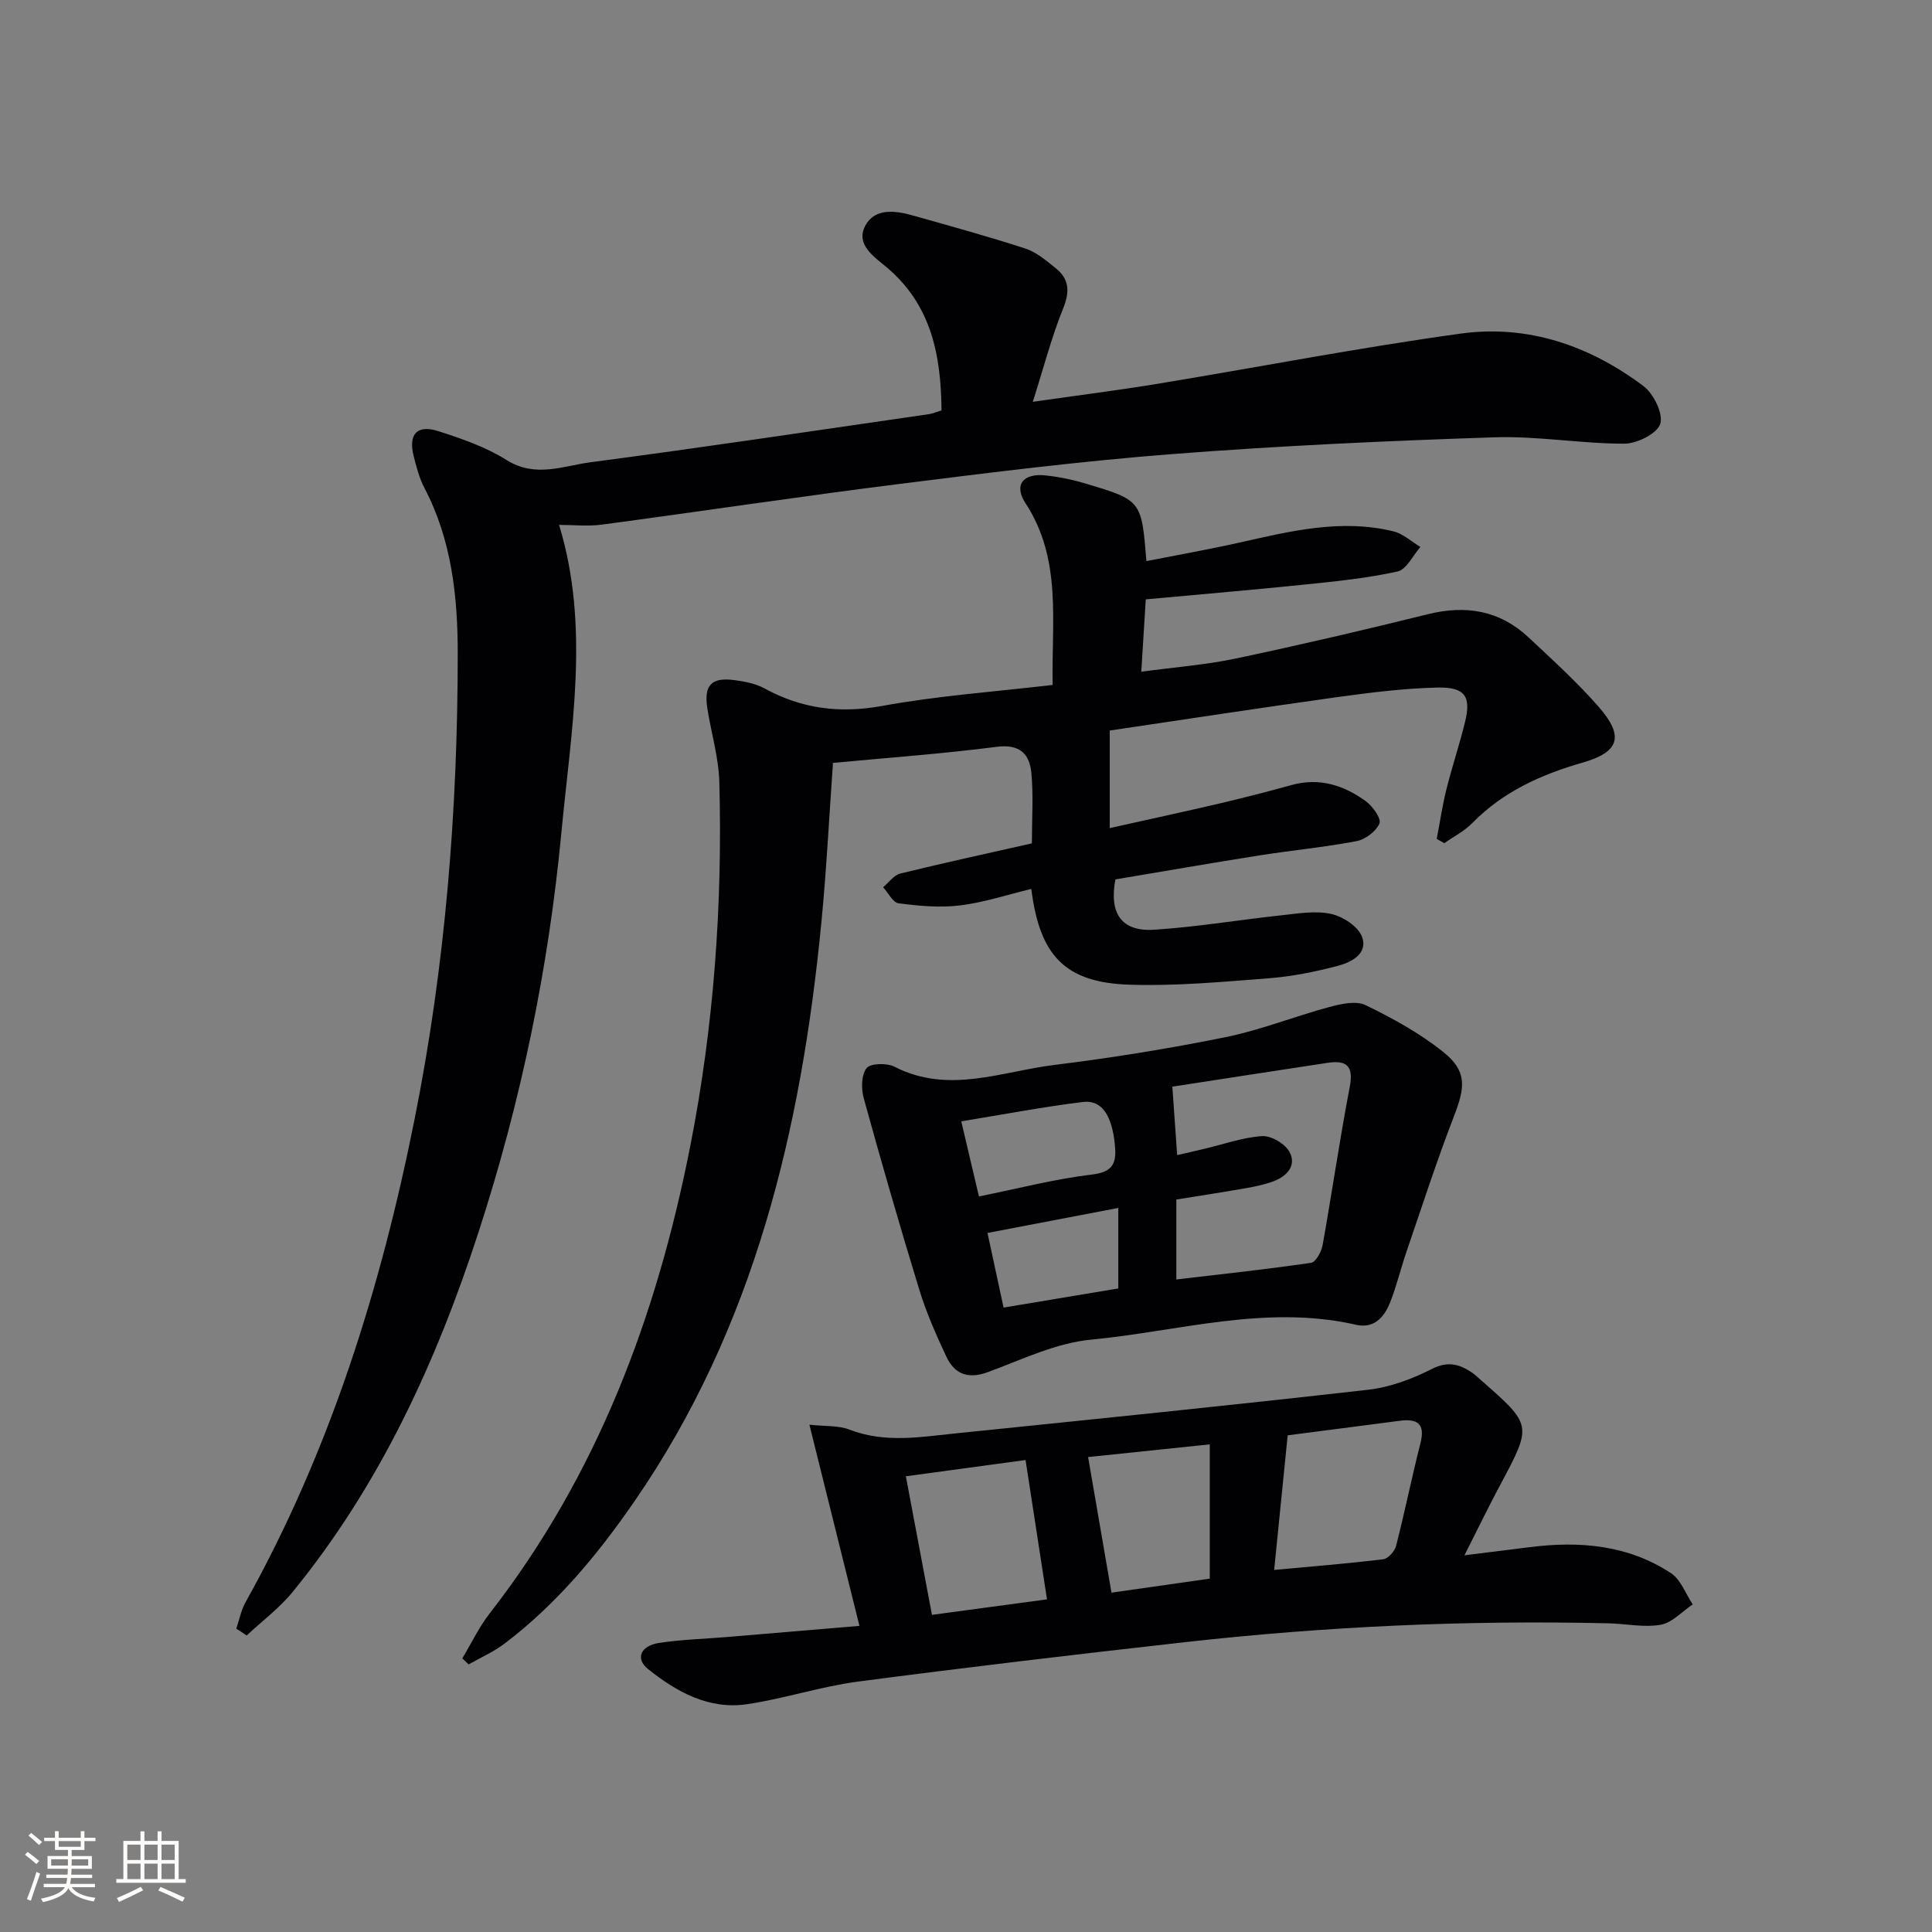 <svg enable-background="new 0 0 400 400" viewBox="0 0 400 400" xmlns="http://www.w3.org/2000/svg"><rect x="0" y="0" width="400" height="400" fill="#808080" stroke="none"/><g fill="#010104"><path d="m217.94 141.81c-.27-13.06 2-25.96-5.63-37.64-2.46-3.77-.51-6.24 4.15-5.74 2.79.3 5.58.87 8.27 1.68 11.62 3.46 11.61 3.51 12.62 16.06 6.45-1.27 12.86-2.4 19.2-3.82 10.56-2.37 21.11-5 31.98-2.33 1.99.49 3.7 2.12 5.55 3.22-1.56 1.76-2.87 4.67-4.74 5.08-6.27 1.39-12.72 2.04-19.14 2.7-10.88 1.12-21.79 2.04-32.98 3.07-.31 4.91-.59 9.48-.93 14.98 6.96-.94 13.35-1.42 19.57-2.73 13.3-2.81 26.55-5.9 39.75-9.17 7.88-1.95 14.85-.81 20.82 4.76 4.98 4.66 10.06 9.28 14.55 14.4 5.35 6.11 4.29 9.38-3.28 11.55-8.59 2.46-16.5 6.01-22.88 12.53-1.64 1.67-3.85 2.79-5.79 4.16-.52-.29-1.05-.59-1.57-.88.66-3.43 1.16-6.91 2.01-10.29 1.16-4.67 2.71-9.24 3.85-13.92 1.29-5.27.03-7.24-5.63-7.13-6.95.15-13.91 1.03-20.81 1.98-16.1 2.24-32.17 4.71-47.12 6.92v20.2c8.22-1.84 15.43-3.39 22.61-5.07 5.01-1.18 10.01-2.45 14.96-3.83 5.78-1.62 10.88 0 15.46 3.34 1.42 1.03 3.23 3.6 2.81 4.6-.7 1.64-2.92 3.31-4.76 3.66-6.66 1.27-13.43 1.9-20.13 2.96-9.97 1.58-19.92 3.31-29.78 4.96-1.33 7.1 1.29 10.85 8.03 10.42 8.76-.56 17.46-2.03 26.2-2.97 3.46-.37 7.1-1.02 10.39-.31 2.46.53 5.66 2.6 6.44 4.75 1.3 3.53-2.27 5.3-5.12 6.04-4.63 1.21-9.4 2.17-14.16 2.54-9.6.74-19.26 1.64-28.85 1.33-13.31-.43-18.61-5.95-20.34-19.83-4.96 1.2-9.8 2.81-14.77 3.42-4.17.51-8.51.1-12.7-.44-1.19-.15-2.14-2.17-3.21-3.33 1.18-.97 2.22-2.5 3.55-2.83 9-2.21 18.05-4.17 27.25-6.25 0-5.03.34-9.85-.11-14.6-.37-3.9-2.39-6-7.15-5.39-11.19 1.44-22.46 2.25-33.92 3.33-.8 11.21-1.34 22.13-2.4 33.01-4.15 42.81-13.85 83.87-38.77 119.97-7.59 11-16.1 21.23-26.83 29.36-2.27 1.72-4.95 2.89-7.44 4.31-.43-.42-.87-.84-1.3-1.26 1.88-3.12 3.46-6.48 5.69-9.34 22.26-28.61 34.56-61.49 41.49-96.65 4.9-24.9 6.71-50.09 6.03-75.43-.14-5.08-1.66-10.11-2.47-15.17-.78-4.89.79-6.59 5.66-5.93 2.11.28 4.35.72 6.18 1.72 7.71 4.21 15.55 5.21 24.32 3.62 11.51-2.11 23.29-2.94 35.32-4.35z"/><path d="m48.92 337.2c.63-1.83.99-3.82 1.92-5.48 17.51-31.36 28.04-65.15 35.03-100.18 6.34-31.74 8.89-63.84 8.9-96.15 0-11.86-1.24-23.57-6.9-34.37-1.06-2.02-1.65-4.33-2.22-6.57-1.15-4.53.67-6.6 5.08-5.19 4.88 1.56 9.88 3.3 14.18 6 5.95 3.73 11.71 1.19 17.38.44 23.37-3.07 46.69-6.58 70.02-9.95.8-.12 1.57-.46 2.62-.78-.1-11.38-2.08-21.84-11.39-29.66-2.58-2.17-6.42-4.66-4.42-8.53 1.94-3.73 6.18-3.21 9.83-2.18 7.81 2.2 15.63 4.35 23.34 6.86 2.28.74 4.3 2.48 6.23 4.02 2.87 2.27 3.01 4.88 1.59 8.39-2.4 5.93-4.01 12.18-6.28 19.32 9.44-1.35 17.61-2.38 25.72-3.71 20.96-3.45 41.83-7.51 62.86-10.41 13.89-1.92 26.72 2.48 37.87 10.88 2.1 1.58 4.13 5.74 3.45 7.82-.66 2.03-4.83 4.09-7.45 4.09-8.95 0-17.92-1.61-26.84-1.32-22.25.73-44.52 1.75-66.71 3.47-18.87 1.46-37.69 3.82-56.48 6.18-20.58 2.59-41.1 5.68-61.66 8.43-2.89.39-5.87.05-8.84.05 6.46 21.08 2.49 42.48.47 63.81-2.67 28.18-8.41 55.77-17.17 82.7-8.75 26.9-20.43 52.33-38.46 74.41-2.74 3.36-6.33 6.03-9.52 9.02-.71-.5-1.43-.95-2.15-1.41z"/><path d="m303.2 322.01c5.35-.67 9.44-1.17 13.53-1.69 10.32-1.31 20.34-.46 29.23 5.39 2.04 1.34 3.03 4.27 4.5 6.46-2.2 1.47-4.25 3.8-6.64 4.22-3.49.61-7.21-.22-10.84-.3-29.32-.69-58.56.64-87.7 3.91-22.6 2.54-45.2 5.2-67.74 8.17-7.7 1.02-15.2 3.54-22.9 4.67-7.89 1.16-14.58-2.56-20.47-7.28-2.7-2.16-1.54-4.83 2.29-5.41 4.59-.7 9.27-.83 13.91-1.21 9.03-.75 18.07-1.52 27.57-2.32-3.53-14.18-6.82-27.42-10.36-41.65 3.29.36 6.01.13 8.3 1.02 7.36 2.85 14.76 1.51 22.14.76 28.42-2.91 56.85-5.79 85.24-9.02 4.51-.51 9.09-2.22 13.17-4.29 3.27-1.66 5.62-1.06 8.23.67.69.46 1.29 1.05 1.92 1.6 10.66 9.34 10.63 9.32 4.14 21.51-2.41 4.48-4.63 9.08-7.52 14.79zm-36.6-24.84c-.98 9.73-1.87 18.6-2.8 27.87 7.45-.69 15.03-1.3 22.58-2.21 1.01-.12 2.37-1.65 2.66-2.76 1.81-7.04 3.24-14.18 5.04-21.23 1.05-4.1-.63-5.16-4.29-4.68-8.04 1.05-16.07 2.09-23.19 3.01zm-49.83 33.96c-1.56-10.1-2.98-19.33-4.44-28.85-8.49 1.15-16.4 2.23-24.78 3.37 1.85 9.8 3.57 18.99 5.4 28.69 8.09-1.09 15.71-2.12 23.82-3.21zm33.7-4.29c0-9.56 0-18.46 0-27.8-8.64.9-16.78 1.75-25.19 2.63 1.68 9.76 3.25 18.82 4.84 28.07 7.2-1.03 13.74-1.96 20.35-2.9z"/><path d="m280.32 274.18c-18.55-4.07-36.42 1.47-54.44 3.18-7.27.69-14.33 4.14-21.34 6.72-4.11 1.51-6.91.43-8.62-3.22-2.1-4.49-4.13-9.07-5.58-13.8-4.03-13.15-7.84-26.37-11.5-39.63-.55-1.98-.53-4.87.57-6.28.8-1.03 4.22-1.1 5.8-.29 11.17 5.73 22.15.97 33.11-.38 11.85-1.46 23.68-3.37 35.38-5.74 7.28-1.47 14.27-4.3 21.46-6.23 2.43-.65 5.56-1.38 7.56-.41 5.63 2.73 11.24 5.81 16.1 9.71 4.9 3.93 4.58 7.17 2.22 13.26-3.58 9.26-6.63 18.72-9.85 28.11-1.18 3.45-2.03 7.03-3.36 10.42-1.32 3.35-3.58 5.67-7.51 4.58zm-36.77-9.28c9.58-1.13 18.77-2.11 27.9-3.45.98-.14 2.13-2.29 2.38-3.65 1.96-10.93 3.54-21.92 5.63-32.82.84-4.39-.77-5.51-4.61-4.93-11.17 1.69-22.33 3.43-32.13 4.93.36 5.07.66 9.43 1 14.17 2.01-.46 3.76-.85 5.51-1.27 4.03-.95 8.02-2.4 12.09-2.66 1.88-.12 4.78 1.61 5.68 3.31 1.49 2.83-.61 5.05-3.41 6.07-1.85.68-3.82 1.08-5.76 1.42-4.71.83-9.44 1.55-14.28 2.33zm-40.87-17.19c8.2-1.65 15.76-3.63 23.44-4.54 4.52-.54 5.05-2.57 4.7-6.17-.59-6.02-2.67-9.33-6.61-8.85-8.34 1.03-16.6 2.61-25.19 4.01 1.26 5.36 2.39 10.14 3.66 15.55zm28.85 19.05c0-5.76 0-11.09 0-16.67-9.22 1.76-17.93 3.43-27.08 5.18 1.17 5.45 2.23 10.35 3.33 15.45 8.35-1.39 16.11-2.69 23.75-3.96z"/></g><path d="m5.17 384 .55-.58c.85.61 1.65 1.24 2.4 1.87l-.59.64c-.83-.73-1.62-1.38-2.36-1.93m1.22 9.53-.82-.34c.71-1.76 1.37-3.64 1.98-5.63.24.13.5.25.76.36-.6 1.67-1.24 3.54-1.92 5.61m-.5-13.5.57-.54c.56.44 1.31 1.06 2.26 1.87l-.64.64c-.68-.66-1.41-1.32-2.19-1.97m3.25.46h2.24v-1.36h.77v1.36h4.57v-1.36h.76v1.36h2.28v.69h-2.28v1.84h-2.64v1.26h4.18v2.64h-4.21c0 .45-.02.86-.05 1.21h4.32v.69h-4.38c-.04.34-.1.75-.19 1.22h5.15v.69h-4.82c.87 1.19 2.51 1.92 4.93 2.19-.17.31-.3.57-.37.76-2.77-.49-4.52-1.41-5.26-2.76-.56 1.26-2.3 2.23-5.24 2.9-.12-.25-.26-.48-.43-.72 2.73-.55 4.38-1.34 4.96-2.38h-4.38v-.69h4.65c.1-.38.17-.79.21-1.22h-4.32v-.69h4.4c.03-.34.05-.75.05-1.21h-4.2v-2.64h4.23v-1.26h-2.69v-1.84h-2.24zm1.46 4.46v1.29h3.45c.01-.4.02-.57.01-.53v-.32-.45h-3.46zm1.55-2.59h4.57v-1.19h-4.57zm6.11 2.59h-3.42v.77c-.01.19-.01.37-.02.53h3.44z" fill="#fcfbfa"/><path d="m32.63 379.16h.82v1.98h3.54v7.89h1.46v.78h-14.37v-.78h1.46v-7.89h3.54v-1.98h.82v1.98h2.73zm-3.49 11.48.5.73c-1.61.82-3.28 1.63-5 2.41-.13-.27-.28-.55-.44-.82 1.75-.72 3.4-1.49 4.94-2.32m-2.78-5.55h2.73v-3.18h-2.73zm0 3.95h2.73v-3.2h-2.73zm3.54-3.95h2.73v-3.18h-2.73zm0 3.95h2.73v-3.2h-2.73zm7.89 4.68c-1.84-.92-3.51-1.7-5.02-2.32l.45-.73c1.89.8 3.57 1.55 5.04 2.23zm-1.62-11.81h-2.73v3.18h2.73zm-2.73 7.13h2.73v-3.2h-2.73z" fill="#fcfbfa"/></svg>